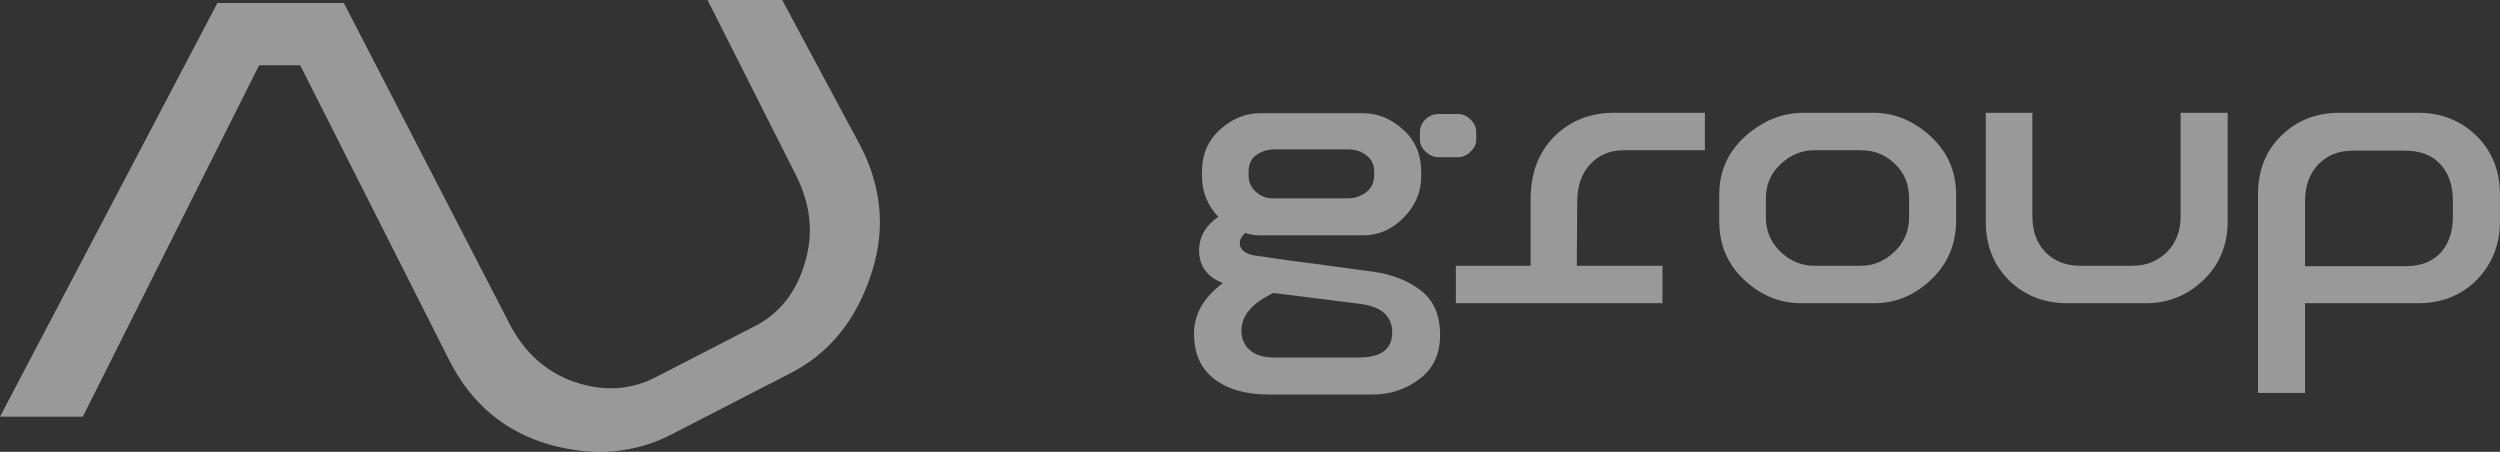<svg width="83" height="15" viewBox="0 0 83 15" fill="none" xmlns="http://www.w3.org/2000/svg">
<rect x="0" y="0" width="83" height="15" fill="#333333" stroke="none"/>
<g style="mix-blend-mode:difference">
<path d="M25.968 0H23.491L26.422 5.81C26.92 6.791 27.019 7.769 26.717 8.745C26.427 9.715 25.877 10.408 25.069 10.824L21.766 12.525C20.934 12.954 20.037 13.006 19.074 12.681C18.122 12.351 17.397 11.695 16.898 10.714L11.415 0.099H7.218L0 13.834H2.749L8.603 2.166H9.967L11.592 5.385L14.924 11.977C15.645 13.395 16.744 14.321 18.221 14.754C19.703 15.169 21.059 15.059 22.289 14.426L26.26 12.381C27.501 11.742 28.377 10.687 28.885 9.217C29.406 7.741 29.306 6.293 28.584 4.875L25.968 0Z" fill="white" fill-opacity="0.5"/>
<path d="M45.246 7.814H41.844C41.658 7.814 41.49 7.787 41.342 7.732C41.221 7.841 41.16 7.955 41.16 8.073C41.16 8.183 41.207 8.274 41.3 8.347C41.402 8.419 41.523 8.465 41.662 8.483C42.044 8.538 42.453 8.597 42.889 8.661C43.336 8.715 43.819 8.779 44.34 8.852C44.86 8.925 45.269 8.979 45.567 9.016C46.217 9.107 46.752 9.316 47.17 9.644C47.598 9.972 47.811 10.463 47.811 11.119C47.811 11.756 47.584 12.243 47.128 12.58C46.682 12.926 46.152 13.099 45.539 13.099H42.123C41.37 13.099 40.765 12.926 40.31 12.58C39.864 12.234 39.641 11.733 39.641 11.078C39.641 10.431 39.961 9.872 40.603 9.398C40.073 9.198 39.808 8.829 39.808 8.292C39.827 7.837 40.04 7.473 40.449 7.199C40.087 6.817 39.906 6.366 39.906 5.847V5.711C39.906 5.128 40.105 4.659 40.505 4.304C40.905 3.94 41.351 3.758 41.844 3.758H45.246C45.739 3.758 46.185 3.94 46.584 4.304C46.984 4.659 47.184 5.128 47.184 5.711V5.847C47.184 6.375 46.989 6.835 46.598 7.227C46.217 7.618 45.766 7.814 45.246 7.814ZM42.318 11.87H45.106C45.85 11.87 46.222 11.592 46.222 11.037C46.222 10.509 45.883 10.195 45.204 10.095L42.276 9.726C41.569 10.063 41.216 10.477 41.216 10.969C41.216 11.242 41.309 11.46 41.495 11.624C41.681 11.788 41.955 11.87 42.318 11.87ZM42.234 6.585H44.758C44.972 6.585 45.167 6.521 45.343 6.394C45.529 6.257 45.622 6.066 45.622 5.82V5.697C45.622 5.46 45.534 5.278 45.357 5.151C45.19 5.023 44.99 4.96 44.758 4.96H42.332C42.09 4.96 41.881 5.023 41.704 5.151C41.537 5.269 41.453 5.451 41.453 5.697V5.82C41.453 6.039 41.532 6.221 41.69 6.366C41.858 6.512 42.039 6.585 42.234 6.585ZM49.011 4.4V4.632C49.011 4.787 48.946 4.923 48.815 5.042C48.694 5.16 48.56 5.219 48.411 5.219H47.756C47.607 5.219 47.468 5.16 47.337 5.042C47.207 4.923 47.142 4.787 47.142 4.632V4.4C47.142 4.227 47.203 4.081 47.323 3.963C47.454 3.844 47.598 3.785 47.756 3.785H48.411C48.56 3.785 48.694 3.844 48.815 3.963C48.946 4.081 49.011 4.227 49.011 4.4Z" fill="white" fill-opacity="0.5"/>
<path d="M52.364 6.694L52.35 8.825H55.194V10.067H48.334V8.825H50.816V6.626C50.816 5.761 51.076 5.064 51.597 4.536C52.127 4.008 52.796 3.744 53.605 3.744H56.602V4.987H53.925C53.451 4.987 53.07 5.146 52.782 5.465C52.503 5.774 52.364 6.184 52.364 6.694Z" fill="white" fill-opacity="0.5"/>
<path d="M62.224 10.067H59.798C59.092 10.067 58.46 9.808 57.902 9.289C57.353 8.77 57.079 8.123 57.079 7.35V6.462C57.079 5.688 57.367 5.042 57.944 4.523C58.529 4.004 59.175 3.744 59.882 3.744H62.197C62.894 3.744 63.526 4.004 64.093 4.523C64.66 5.042 64.943 5.688 64.943 6.462V7.322C64.943 8.105 64.665 8.761 64.107 9.289C63.558 9.808 62.931 10.067 62.224 10.067ZM63.382 6.585C63.382 6.12 63.224 5.738 62.908 5.438C62.601 5.137 62.224 4.987 61.778 4.987H60.245C59.817 4.987 59.44 5.142 59.115 5.451C58.79 5.752 58.627 6.13 58.627 6.585V7.213C58.627 7.668 58.79 8.051 59.115 8.36C59.44 8.67 59.817 8.825 60.245 8.825H61.778C62.197 8.825 62.568 8.67 62.894 8.36C63.219 8.051 63.382 7.668 63.382 7.213V6.585Z" fill="white" fill-opacity="0.5"/>
<path d="M72.397 3.744H73.959V7.35C73.959 8.133 73.689 8.784 73.15 9.303C72.611 9.812 71.979 10.067 71.254 10.067H68.633C67.861 10.067 67.215 9.812 66.695 9.303C66.183 8.793 65.928 8.142 65.928 7.35V3.744H67.475V7.186C67.475 7.677 67.62 8.073 67.908 8.374C68.205 8.674 68.596 8.825 69.079 8.825H70.794C71.249 8.825 71.63 8.674 71.937 8.374C72.244 8.064 72.397 7.668 72.397 7.186V3.744Z" fill="white" fill-opacity="0.5"/>
<path d="M82.998 6.462V7.35C82.998 8.114 82.742 8.761 82.231 9.289C81.72 9.808 81.064 10.067 80.265 10.067H76.528V13.045H74.966V6.462C74.966 5.661 75.222 5.01 75.733 4.509C76.254 3.999 76.9 3.744 77.671 3.744H80.265C81.046 3.744 81.696 3.999 82.217 4.509C82.737 5.019 82.998 5.67 82.998 6.462ZM81.436 7.199V6.667C81.436 6.157 81.297 5.752 81.018 5.451C80.748 5.151 80.353 5.001 79.833 5.001H78.118C77.644 5.001 77.258 5.155 76.96 5.465C76.672 5.774 76.528 6.175 76.528 6.667V8.838H79.847C80.367 8.838 80.762 8.688 81.032 8.388C81.301 8.087 81.436 7.691 81.436 7.199Z" fill="white" fill-opacity="0.5"/>
</g>
</svg>
